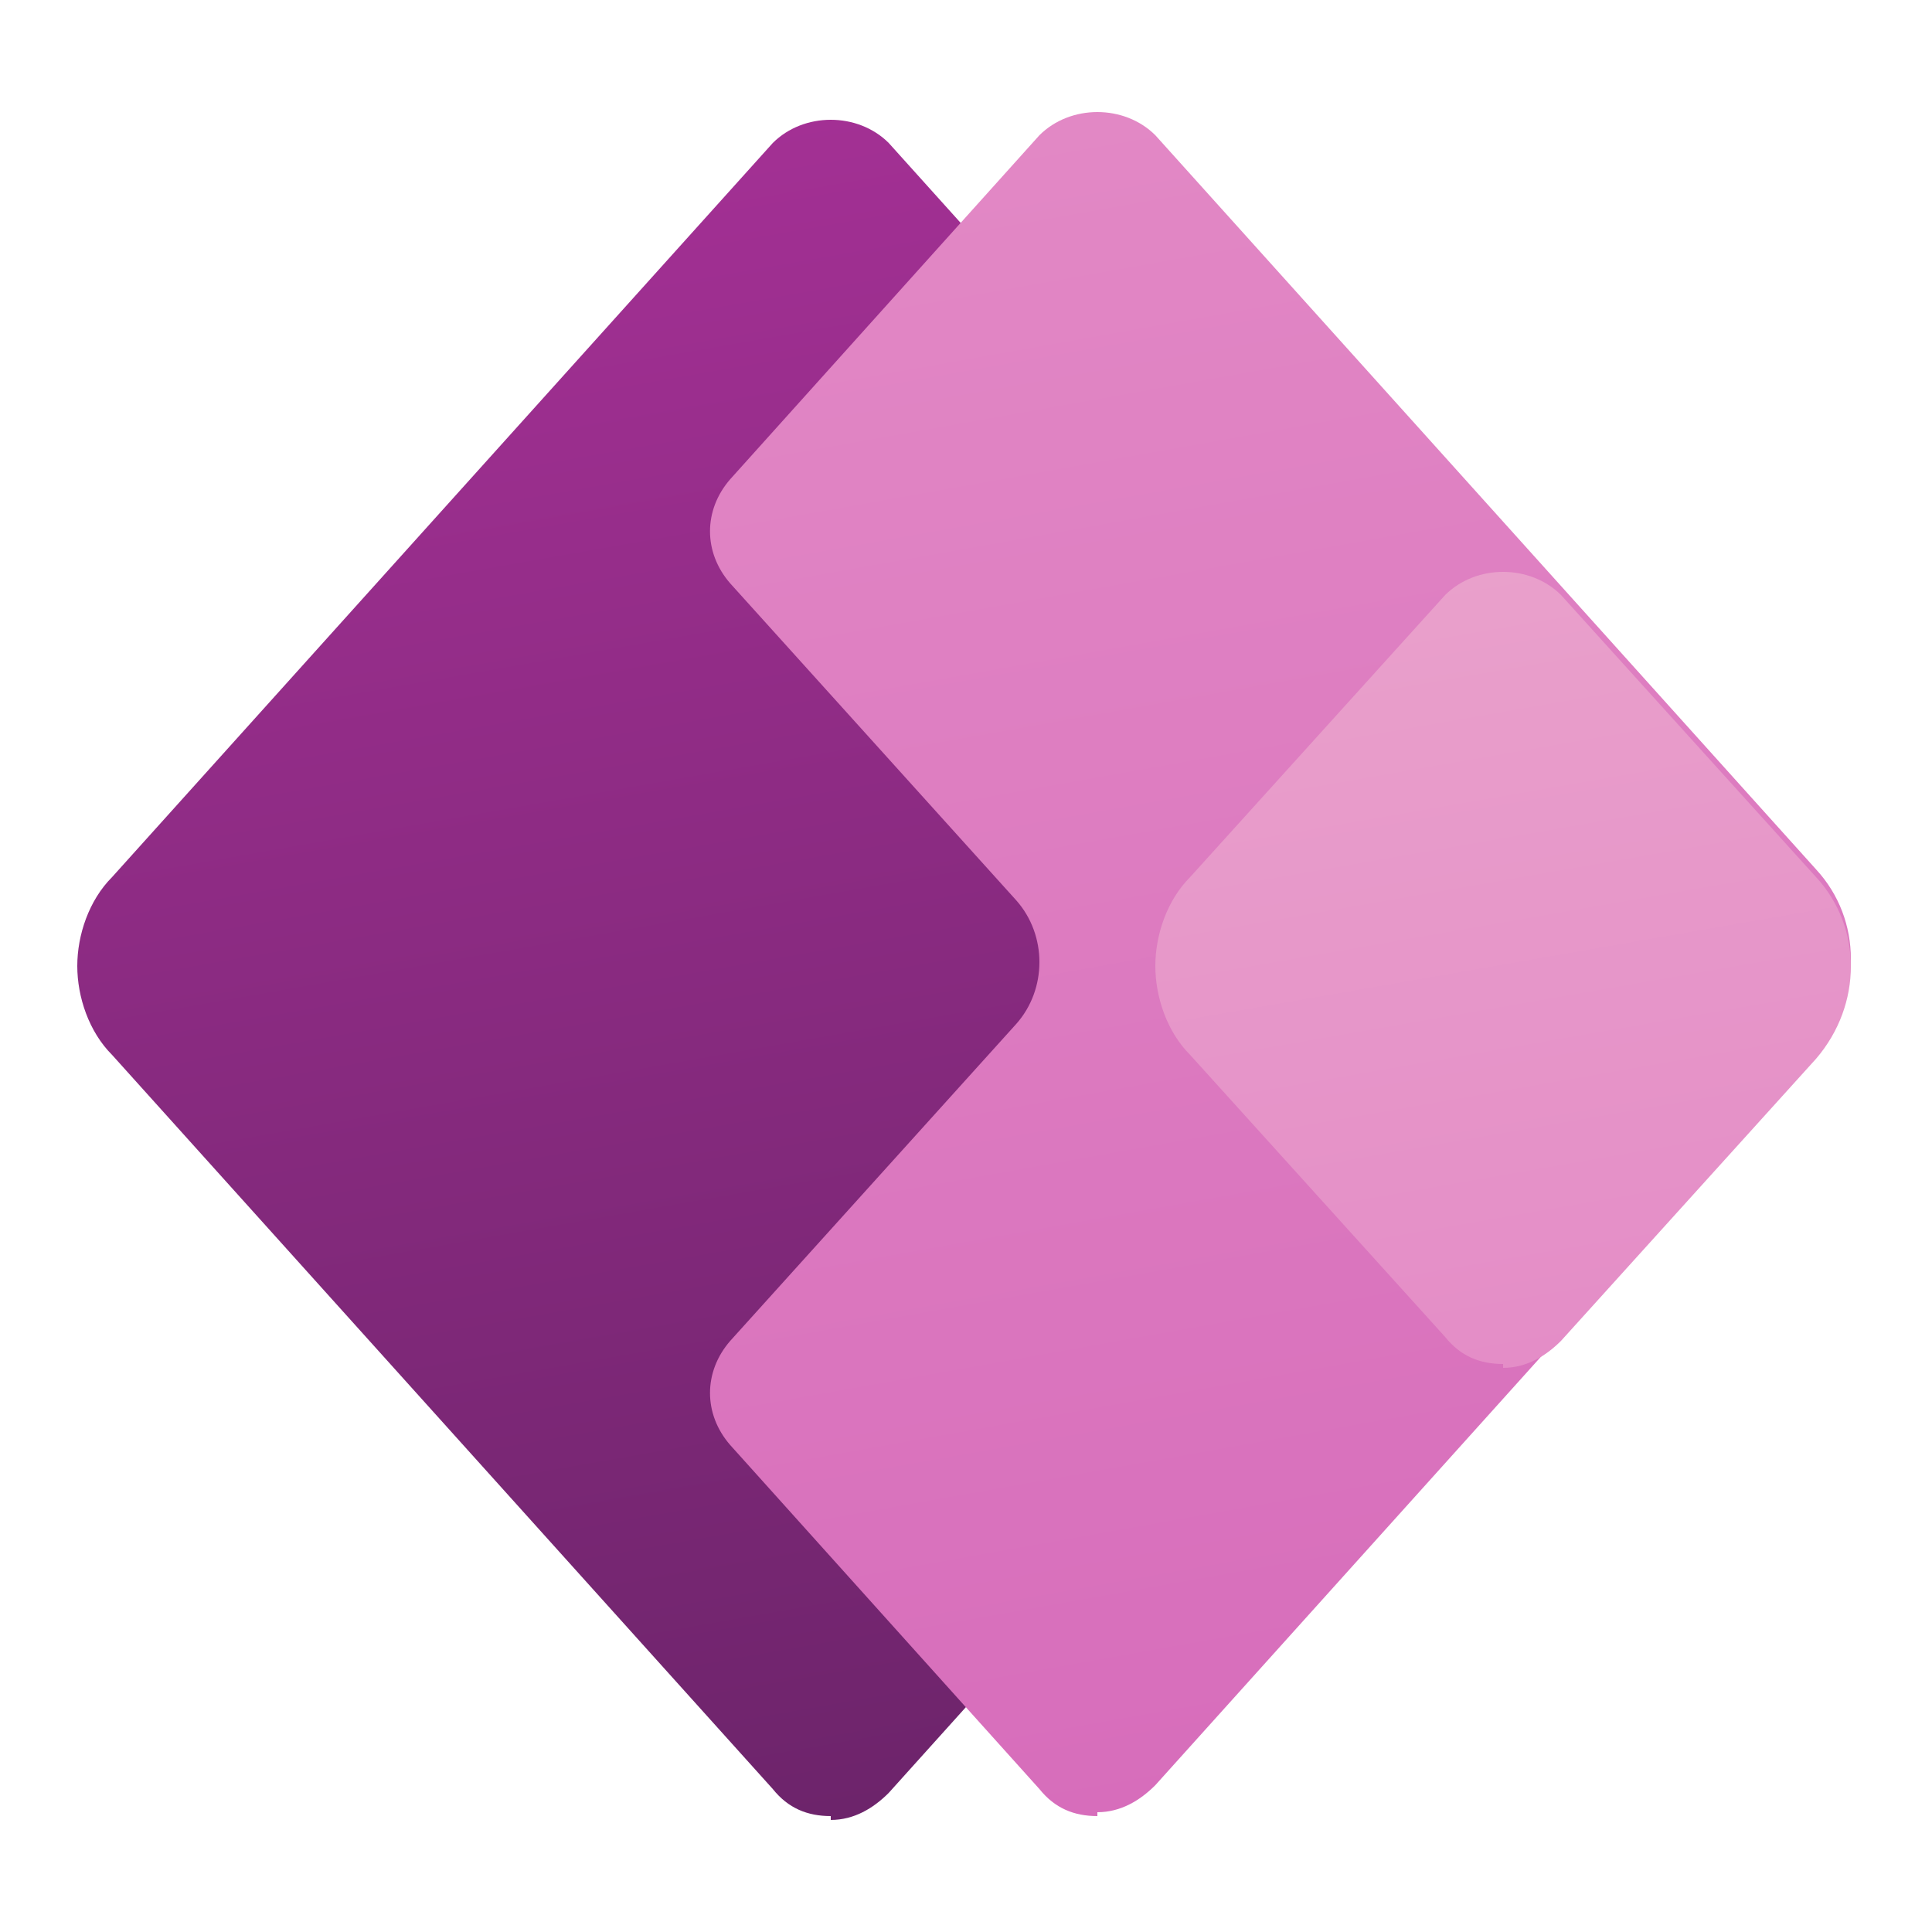<?xml version="1.0" encoding="UTF-8"?> <svg xmlns="http://www.w3.org/2000/svg" xmlns:xlink="http://www.w3.org/1999/xlink" id="Layer_1" version="1.1" viewBox="0 0 50 50"><!-- Generator: Adobe Illustrator 29.0.0, SVG Export Plug-In . SVG Version: 2.1.0 Build 186) --><defs><style> .st0 { fill: none; stroke: #818282; stroke-miterlimit: 10; } .st0, .st1 { display: none; } .st2 { fill: url(#linear-gradient2); } .st3 { fill: url(#linear-gradient1); } .st4 { fill: #595a5a; } .st5 { fill: url(#linear-gradient); } .st6 { fill: #1d1d1d; } .st7 { fill: #100e0d; } .st8 { fill: #4a4b4c; } .st9 { fill: #262626; } .st10 { isolation: isolate; opacity: 0; } </style><linearGradient id="linear-gradient" x1="-546.2" y1="1144.4" x2="-538.7" y2="1101.7" gradientTransform="translate(564 1148) scale(1 -1)" gradientUnits="userSpaceOnUse"><stop offset="0" stop-color="#a33094"></stop><stop offset="1" stop-color="#6d246b"></stop></linearGradient><linearGradient id="linear-gradient1" x1="-535.7" y1="1145" x2="-528.1" y2="1102.3" gradientTransform="translate(564 1148) scale(1 -1)" gradientUnits="userSpaceOnUse"><stop offset="0" stop-color="#e288c5"></stop><stop offset="1" stop-color="#d76dbb"></stop></linearGradient><linearGradient id="linear-gradient2" x1="-526.8" y1="1133.1" x2="-523.3" y2="1113" gradientTransform="translate(564 1148) scale(1 -1)" gradientUnits="userSpaceOnUse"><stop offset="0" stop-color="#e9a0cb"></stop><stop offset="1" stop-color="#e48dc7"></stop></linearGradient></defs><g class="st1"><path class="st9" d="M-296.8-4307.8h-939.9v594H-296.8v-594h0ZM-302.7-3722.5h-925.3v-577.9H-302.7v577.9h0Z"></path><path class="st8" d="M-313.5-4341.6h-903.6c-23.7,0-43,19.2-43,42.9v625.9H-270.6v-625.9c0-23.7-19.2-42.9-43-42.9h.1ZM-294.1-3714h-945.4v-588.5c0-4.7,3.8-8.4,8.4-8.4H-302.5c4.7,0,8.4,3.8,8.4,8.4v588.5Z"></path><path class="st7" d="M-316.2-4338.3h-898.3c-23.6,0-42.7,19.1-42.7,42.7v622.8H-273.5v-622.8c0-23.6-19.1-42.7-42.7-42.7ZM-300.6-3719.8h-929.4v-583.5H-300.6v583.5h0Z"></path><circle class="st6" cx="-766.8" cy="-4322.6" r="5.8"></circle><circle class="st4" cx="-766.7" cy="-4322.8" r="4.7"></circle></g><path class="st0" d="M1741.6-4595.1h1326.1c7.7,0,13.9,6.2,13.9,13.9v730.2c0,7.7-6.2,13.9-13.9,13.9h-1326.1c-7.7,0-13.9-6.2-13.9-13.9v-730.2c0-7.7,6.2-13.9,13.9-13.9h0Z"></path><g><path class="st5" d="M21.5,47c-.6,0-1.1-.2-1.5-.7L2.9,27.3c-.6-.6-.9-1.5-.9-2.3s.3-1.7.9-2.3L20,3.7c.8-.8,2.2-.8,3,0l17.1,19c1.2,1.3,1.2,3.3,0,4.7l-17.1,19c-.4.4-.9.7-1.5.7h0Z"></path><path class="st10" d="M40.9,25c0,.8-.3,1.7-.9,2.3l-15.4,17.2-.3.4-6-6.7c-1-1.1-1-2.9,0-4l7.4-8.2c.5-.5.5-1.3,0-1.9l-7.4-8.2c-1-1.2-1-2.9,0-4l6-6.7.3.4,15.4,17.1c.6.7.9,1.5.9,2.3Z"></path><path class="st10" d="M40.9,25c0,.8-.3,1.7-.9,2.3l-15.4,17.1-6-6.7c-.9-1-.9-2.4,0-3.3l7.4-8.2c.7-.7.7-1.8,0-2.5l-7.4-8.2c-.9-.9-.9-2.4,0-3.3l6-6.7,15.4,17.2c.6.7.9,1.5.9,2.3Z"></path><path class="st3" d="M28.4,47c-.6,0-1.1-.2-1.5-.7l-8-8.9c-.7-.8-.7-1.9,0-2.7l7.4-8.2c.8-.9.8-2.3,0-3.2l-7.4-8.2c-.7-.8-.7-1.9,0-2.7L26.9,3.5c.8-.8,2.2-.8,3,0l17.1,19c1.2,1.3,1.2,3.3,0,4.7l-17.1,19c-.4.4-.9.7-1.5.7h0Z"></path><path class="st2" d="M38.9,35.3c-.6,0-1.1-.2-1.5-.7l-6.6-7.3c-.6-.6-.9-1.5-.9-2.3s.3-1.7.9-2.3l6.6-7.3c.8-.8,2.2-.8,3,0l6.6,7.3c1.2,1.3,1.2,3.3,0,4.7l-6.6,7.3c-.4.4-.9.7-1.5.7h0Z"></path></g></svg> 